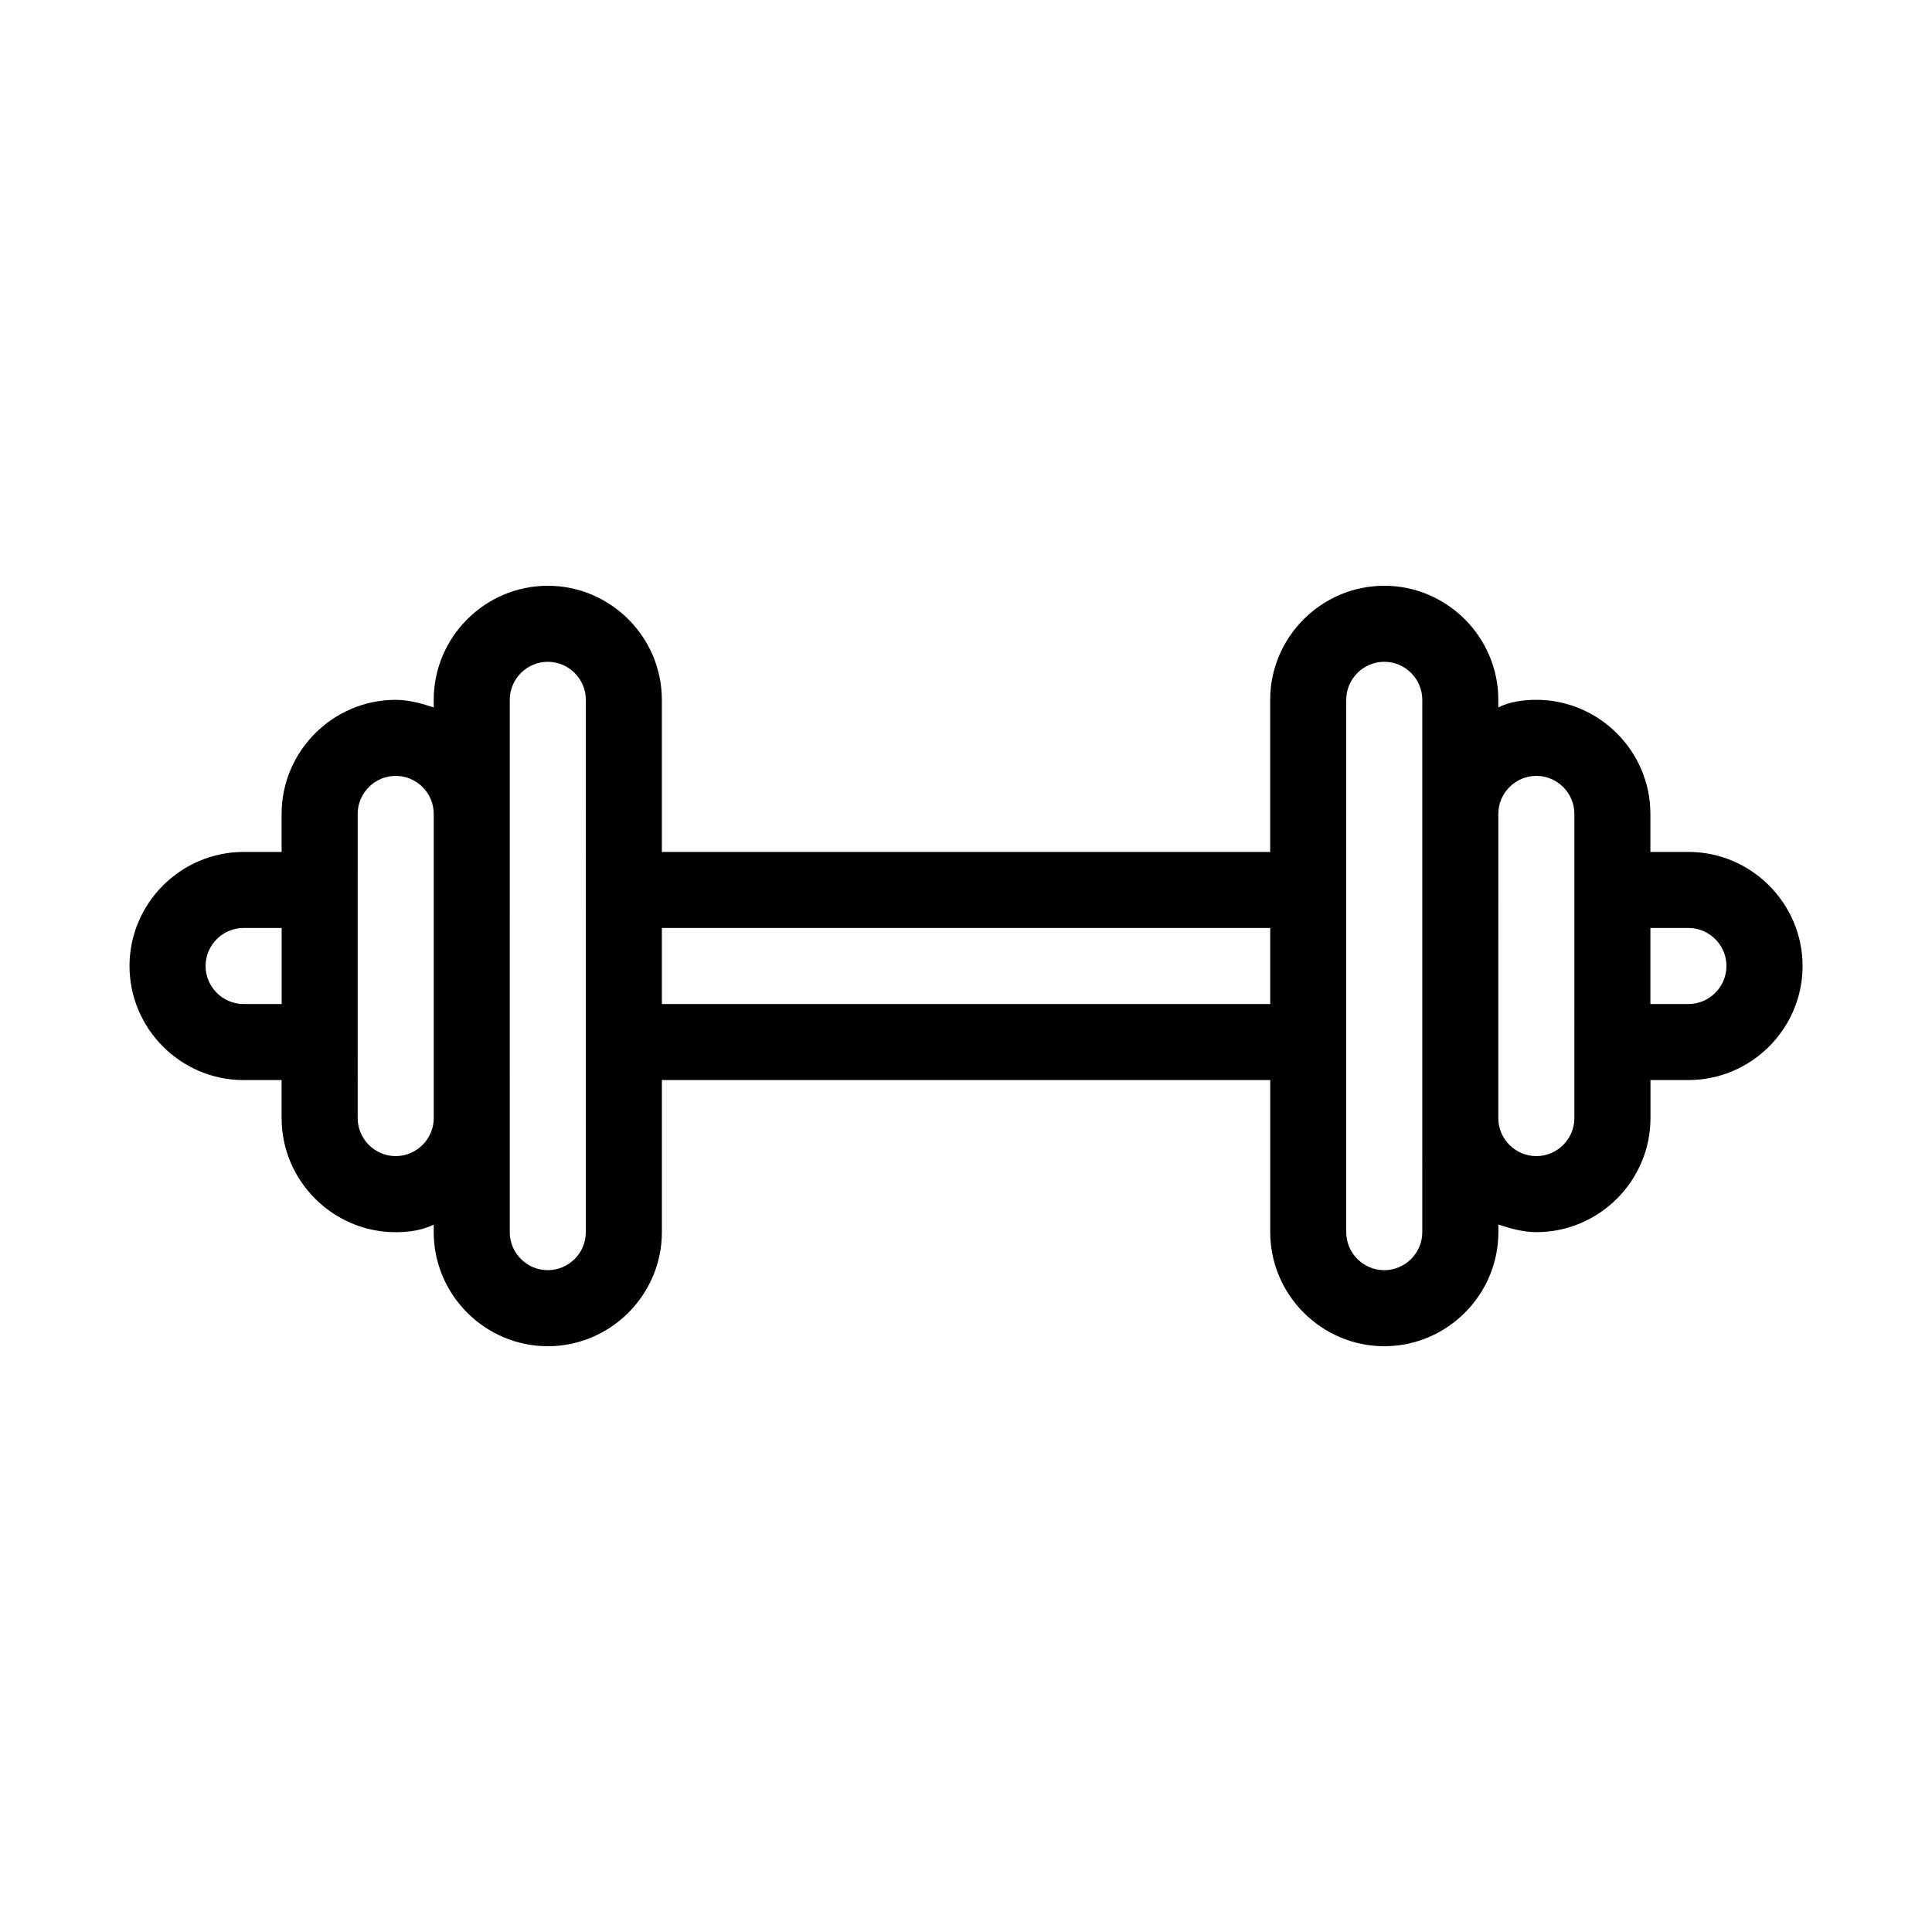 <?xml version="1.0" encoding="UTF-8"?>
<!-- Uploaded to: ICON Repo, www.svgrepo.com, Generator: ICON Repo Mixer Tools -->
<svg fill="#000000" width="800px" height="800px" version="1.1" viewBox="144 144 512 512" xmlns="http://www.w3.org/2000/svg">
 <path d="m591.45 369.77h-10.078v-10.078c0-16.625-13.602-30.23-30.23-30.23-3.527 0-7.055 0.504-10.078 2.016l0.008-2.012c0-16.625-13.602-30.23-30.23-30.23-16.625 0-30.23 13.602-30.23 30.23v40.305h-161.21v-40.305c0-16.625-13.602-30.23-30.23-30.23-16.625 0-30.23 13.602-30.23 30.23v2.016c-3.023-1.008-6.551-2.016-10.078-2.016-16.625 0-30.23 13.602-30.23 30.23v10.078h-10.078c-16.625 0-30.23 13.602-30.23 30.23 0 16.625 13.602 30.23 30.23 30.23h10.078v10.078c0 16.625 13.602 30.23 30.23 30.23 3.527 0 7.055-0.504 10.078-2.016l0.004 2.004c0 16.625 13.602 30.23 30.23 30.23 16.625 0 30.23-13.602 30.23-30.23v-40.305h161.22v40.305c0 16.625 13.602 30.23 30.23 30.23 16.625 0 30.23-13.602 30.23-30.23v-2.016c3.023 1.008 6.551 2.016 10.078 2.016 16.625 0 30.23-13.602 30.23-30.23v-10.078h10.078c16.625 0 30.23-13.602 30.23-30.23-0.016-16.621-13.621-30.223-30.246-30.223zm-382.89 40.305c-5.543 0-10.078-4.535-10.078-10.078 0-5.543 4.535-10.078 10.078-10.078h10.078v20.152zm40.305 40.305c-5.543 0-10.078-4.535-10.078-10.078l0.004-80.605c0-5.543 4.535-10.078 10.078-10.078s10.078 4.535 10.078 10.078v80.609c-0.004 5.539-4.539 10.074-10.082 10.074zm50.383 20.152c0 5.543-4.535 10.078-10.078 10.078-5.543 0-10.078-4.535-10.078-10.078l0.004-141.07c0-5.543 4.535-10.078 10.078-10.078 5.543 0 10.078 4.535 10.078 10.078zm20.152-60.457v-20.152h161.22v20.152zm201.52 60.457c0 5.543-4.535 10.078-10.078 10.078-5.543 0-10.078-4.535-10.078-10.078l0.004-141.07c0-5.543 4.535-10.078 10.078-10.078 5.543 0 10.078 4.535 10.078 10.078zm40.305-30.227c0 5.543-4.535 10.078-10.078 10.078s-10.078-4.535-10.078-10.078l0.004-80.609c0-5.543 4.535-10.078 10.078-10.078s10.078 4.535 10.078 10.078zm30.227-30.23h-10.078v-20.152h10.078c5.543 0 10.078 4.535 10.078 10.078 0 5.539-4.535 10.074-10.078 10.074z"/>
</svg>